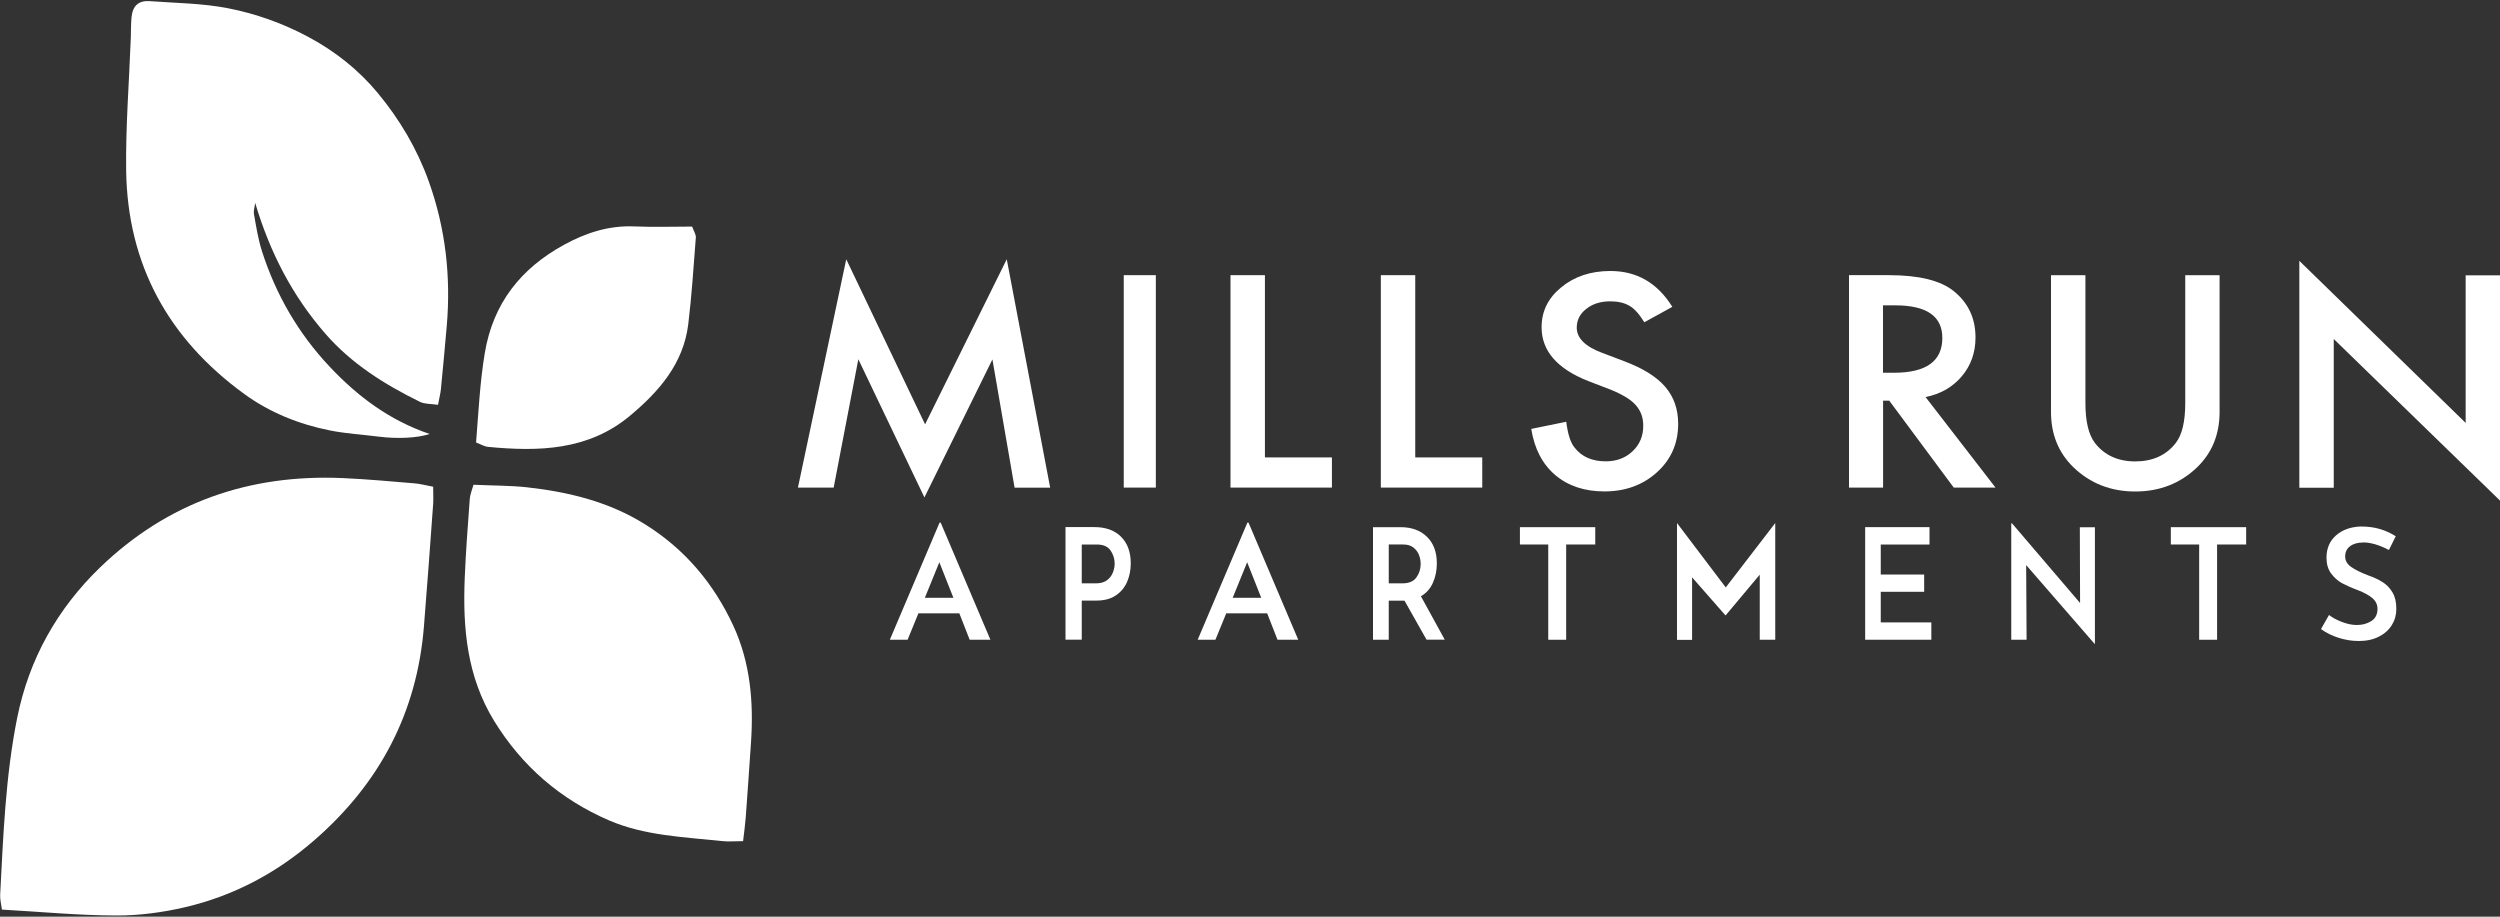 <?xml version="1.0" encoding="UTF-8"?>
<svg id="logos" xmlns="http://www.w3.org/2000/svg" viewBox="0 0 300 110">
  <rect x="0" y="0" width="300" height="110" fill="#333333" stroke="none"/>
  <defs>
    <style>
      .cls-1 {
        fill: #fff;
        stroke-width: 0px;
      }
    </style>
  </defs>
  <g>
    <path class="cls-1" d="M51.98,58.41c0,.84.04,1.45,0,2.05-.36,4.92-.71,9.83-1.11,14.74-.84,10.34-5.31,18.79-13.11,25.59-4.53,3.95-9.67,6.69-15.49,8.06-2.71.64-5.55,1.02-8.32,1.01-4.5-.01-9-.44-13.72-.71-.08-.62-.24-1.21-.21-1.78.37-7.1.64-14.22,2.04-21.22,1.42-7.06,4.8-13.08,9.94-18.05,8.11-7.83,17.93-11.22,29.13-10.73,2.87.13,5.73.39,8.59.63.67.05,1.32.23,2.27.41Z"/>
    <path class="cls-1" d="M52.58,48.58c-.88-.13-1.62-.08-2.19-.36-4.24-2.09-8.19-4.55-11.35-8.18-3.98-4.57-6.66-9.78-8.42-15.7-.05.46-.22.94-.14,1.38.26,1.48.5,2.98.95,4.41,1.67,5.21,4.36,9.87,8.1,13.84,3.34,3.56,7.19,6.47,12.03,8.11-1.51.5-3.92.59-6.08.32-1.97-.25-3.96-.36-5.9-.75-3.7-.74-7.18-2.13-10.25-4.36-9.1-6.61-14.03-15.52-14.19-26.82-.07-5.33.36-10.67.56-16,.03-.82,0-1.64.09-2.46.15-1.34.86-1.97,2.2-1.87,3.13.23,6.31.25,9.38.85,3.32.65,6.56,1.8,9.59,3.42,3.23,1.72,6.08,3.98,8.38,6.76,2.61,3.15,4.71,6.68,6.11,10.59,2.02,5.64,2.67,11.42,2.16,17.36-.22,2.52-.45,5.04-.7,7.56-.05.53-.19,1.06-.35,1.9Z"/>
    <path class="cls-1" d="M56.82,58.17c2.44.11,4.42.09,6.37.3,5.02.56,9.83,1.71,14.22,4.45,4.79,2.99,8.23,7.1,10.57,12.13,2.06,4.43,2.47,9.2,2.14,14.04-.21,3-.4,6-.63,8.99-.07.91-.2,1.82-.32,2.86-1.04,0-1.78.07-2.51-.01-4.6-.49-9.3-.64-13.59-2.49-5.8-2.51-10.43-6.48-13.78-11.94-3.27-5.33-3.77-11.17-3.52-17.18.13-3.14.37-6.27.6-9.41.05-.63.32-1.24.45-1.74Z"/>
    <path class="cls-1" d="M57.13,53.1c.29-3.67.46-7.19,1.04-10.71,1-6.01,4.34-10.19,9.54-13.03,2.6-1.42,5.35-2.32,8.39-2.19,2.31.1,4.63.02,6.96.02.2.57.47.95.44,1.31-.27,3.47-.49,6.95-.91,10.41-.58,4.73-3.52,8.08-6.98,10.97-5.01,4.19-10.99,4.33-17.08,3.74-.39-.04-.75-.27-1.4-.52Z"/>
  </g>
  <g>
    <path class="cls-1" d="M95.75,58.52l5.8-27.41,9.46,19.81,9.8-19.81,5.21,27.41h-4.27l-2.66-15.39-8.16,16.56-7.93-16.58-2.96,15.4h-4.3Z"/>
    <path class="cls-1" d="M138.7,33.02v25.49h-3.85v-25.49h3.85Z"/>
    <path class="cls-1" d="M151.79,33.02v21.87h8.04v3.62h-12.17v-25.49h4.13Z"/>
    <path class="cls-1" d="M169.83,33.02v21.87h8.04v3.62h-12.17v-25.49h4.13Z"/>
    <path class="cls-1" d="M200.68,36.82l-3.36,1.85c-.63-1.01-1.23-1.67-1.8-1.98-.59-.35-1.36-.53-2.3-.53-1.15,0-2.11.3-2.87.91-.76.59-1.14,1.34-1.14,2.25,0,1.24,1,2.25,2.99,3l2.74,1.04c2.23.84,3.86,1.86,4.89,3.06,1.03,1.2,1.55,2.68,1.55,4.43,0,2.34-.84,4.28-2.53,5.81-1.7,1.54-3.8,2.31-6.32,2.31-2.38,0-4.35-.65-5.91-1.97-1.53-1.31-2.49-3.15-2.87-5.53l4.2-.86c.19,1.5.52,2.53,1,3.1.85,1.1,2.1,1.65,3.74,1.65,1.29,0,2.37-.4,3.22-1.21.85-.8,1.28-1.82,1.28-3.05,0-.5-.07-.95-.22-1.36-.15-.41-.38-.79-.69-1.14-.31-.35-.72-.67-1.22-.97s-1.09-.59-1.78-.87l-2.65-1.02c-3.76-1.47-5.64-3.63-5.64-6.47,0-1.92.79-3.52,2.37-4.8,1.58-1.3,3.54-1.95,5.89-1.95,3.17,0,5.64,1.43,7.42,4.29Z"/>
    <path class="cls-1" d="M231.07,47.65l8.39,10.86h-5.01l-7.74-10.43h-.74v10.43h-4.09v-25.49h4.79c3.58,0,6.17.63,7.76,1.9,1.76,1.41,2.63,3.27,2.63,5.58,0,1.81-.55,3.36-1.65,4.66-1.1,1.3-2.55,2.13-4.36,2.49ZM225.97,44.73h1.3c3.88,0,5.81-1.39,5.81-4.18,0-2.61-1.89-3.91-5.66-3.91h-1.46v8.09Z"/>
    <path class="cls-1" d="M250.25,33.02v15.35c0,2.19.38,3.79,1.15,4.8,1.14,1.46,2.76,2.2,4.83,2.2s3.71-.73,4.85-2.2c.77-.98,1.15-2.58,1.15-4.8v-15.35h4.12v16.41c0,2.69-.9,4.9-2.69,6.64-2.02,1.94-4.5,2.91-7.43,2.91s-5.41-.97-7.42-2.91c-1.79-1.74-2.69-3.95-2.69-6.64v-16.41h4.12Z"/>
    <path class="cls-1" d="M275.92,58.52v-27.22l19.96,19.45v-17.71h4.13v27.04l-19.96-19.4v17.85h-4.13Z"/>
  </g>
  <g>
    <path class="cls-1" d="M115.13,73.6h-4.92l-1.3,3.17h-2.13l5.97-14.06h.13l5.97,14.06h-2.49l-1.24-3.17ZM114.41,71.74l-1.69-4.27-1.74,4.27h3.43Z"/>
    <path class="cls-1" d="M134.52,64.41c.78.77,1.17,1.83,1.17,3.19,0,.78-.14,1.51-.42,2.18-.28.67-.72,1.22-1.34,1.65s-1.41.64-2.37.64h-1.75v4.69h-1.95v-13.51h3.43c1.38,0,2.45.38,3.23,1.15ZM132.85,69.62c.33-.25.56-.56.7-.93.14-.36.21-.71.21-1.05,0-.57-.16-1.09-.49-1.58-.33-.48-.88-.72-1.66-.72h-1.8v4.66h1.75c.53,0,.96-.13,1.29-.38Z"/>
    <path class="cls-1" d="M152.07,73.6h-4.92l-1.3,3.17h-2.13l5.97-14.06h.13l5.97,14.06h-2.49l-1.24-3.17ZM151.35,71.74l-1.69-4.27-1.74,4.27h3.43Z"/>
    <path class="cls-1" d="M171.19,76.77l-2.65-4.69h-1.89v4.69h-1.89v-13.51h3.31c1.31,0,2.37.38,3.16,1.15s1.19,1.83,1.19,3.19c0,.83-.15,1.6-.46,2.31-.31.71-.79,1.26-1.45,1.64l2.86,5.21h-2.18ZM166.65,70h1.68c.75,0,1.3-.24,1.64-.71.34-.48.51-1.01.51-1.61,0-.35-.06-.7-.19-1.05-.13-.35-.35-.66-.66-.91-.31-.25-.72-.38-1.23-.38h-1.75v4.66Z"/>
    <path class="cls-1" d="M191.43,63.26v2.08h-3.49v11.43h-2.15v-11.43h-3.4v-2.08h9.04Z"/>
    <path class="cls-1" d="M213.03,62.78v13.99h-1.86v-7.81l-4.09,4.88h-.03l-4-4.56v7.5h-1.81v-13.99h.02l5.83,7.7,5.92-7.7h.03Z"/>
    <path class="cls-1" d="M231.54,63.26v2.08h-5.85v3.6h5.21v2.08h-5.21v3.67h6.07v2.08h-7.94v-13.51h7.72Z"/>
    <path class="cls-1" d="M251.39,63.26v13.99h-.05l-8.2-9.44.05,8.96h-1.84v-13.97h.09l8.17,9.56-.03-9.09h1.81Z"/>
    <path class="cls-1" d="M269.54,63.26v2.08h-3.49v11.43h-2.15v-11.43h-3.4v-2.08h9.04Z"/>
    <path class="cls-1" d="M283.59,65.1c-.67,0-1.2.15-1.59.45-.39.3-.58.71-.58,1.22s.24.93.73,1.27c.49.34,1.17.68,2.05,1.01.67.24,1.24.5,1.72.81.48.3.87.71,1.18,1.23.31.52.46,1.17.46,1.97,0,.72-.18,1.37-.54,1.95-.36.58-.88,1.05-1.56,1.39-.68.35-1.48.52-2.41.52-.82,0-1.62-.13-2.41-.38-.79-.25-1.5-.6-2.12-1.05l.96-1.69c.46.35,1,.63,1.62.86.62.23,1.2.34,1.73.34.66,0,1.23-.16,1.73-.47.49-.32.74-.8.74-1.46,0-.52-.21-.95-.62-1.3-.41-.35-.99-.66-1.73-.95-.77-.28-1.4-.57-1.91-.84-.51-.28-.94-.67-1.31-1.17-.37-.5-.55-1.13-.55-1.88,0-1.1.37-1.99,1.12-2.66.75-.67,1.73-1.04,2.96-1.09.89,0,1.67.1,2.35.31.67.2,1.3.49,1.88.86l-.82,1.65c-1.16-.61-2.2-.91-3.1-.91Z"/>
  </g>
</svg>